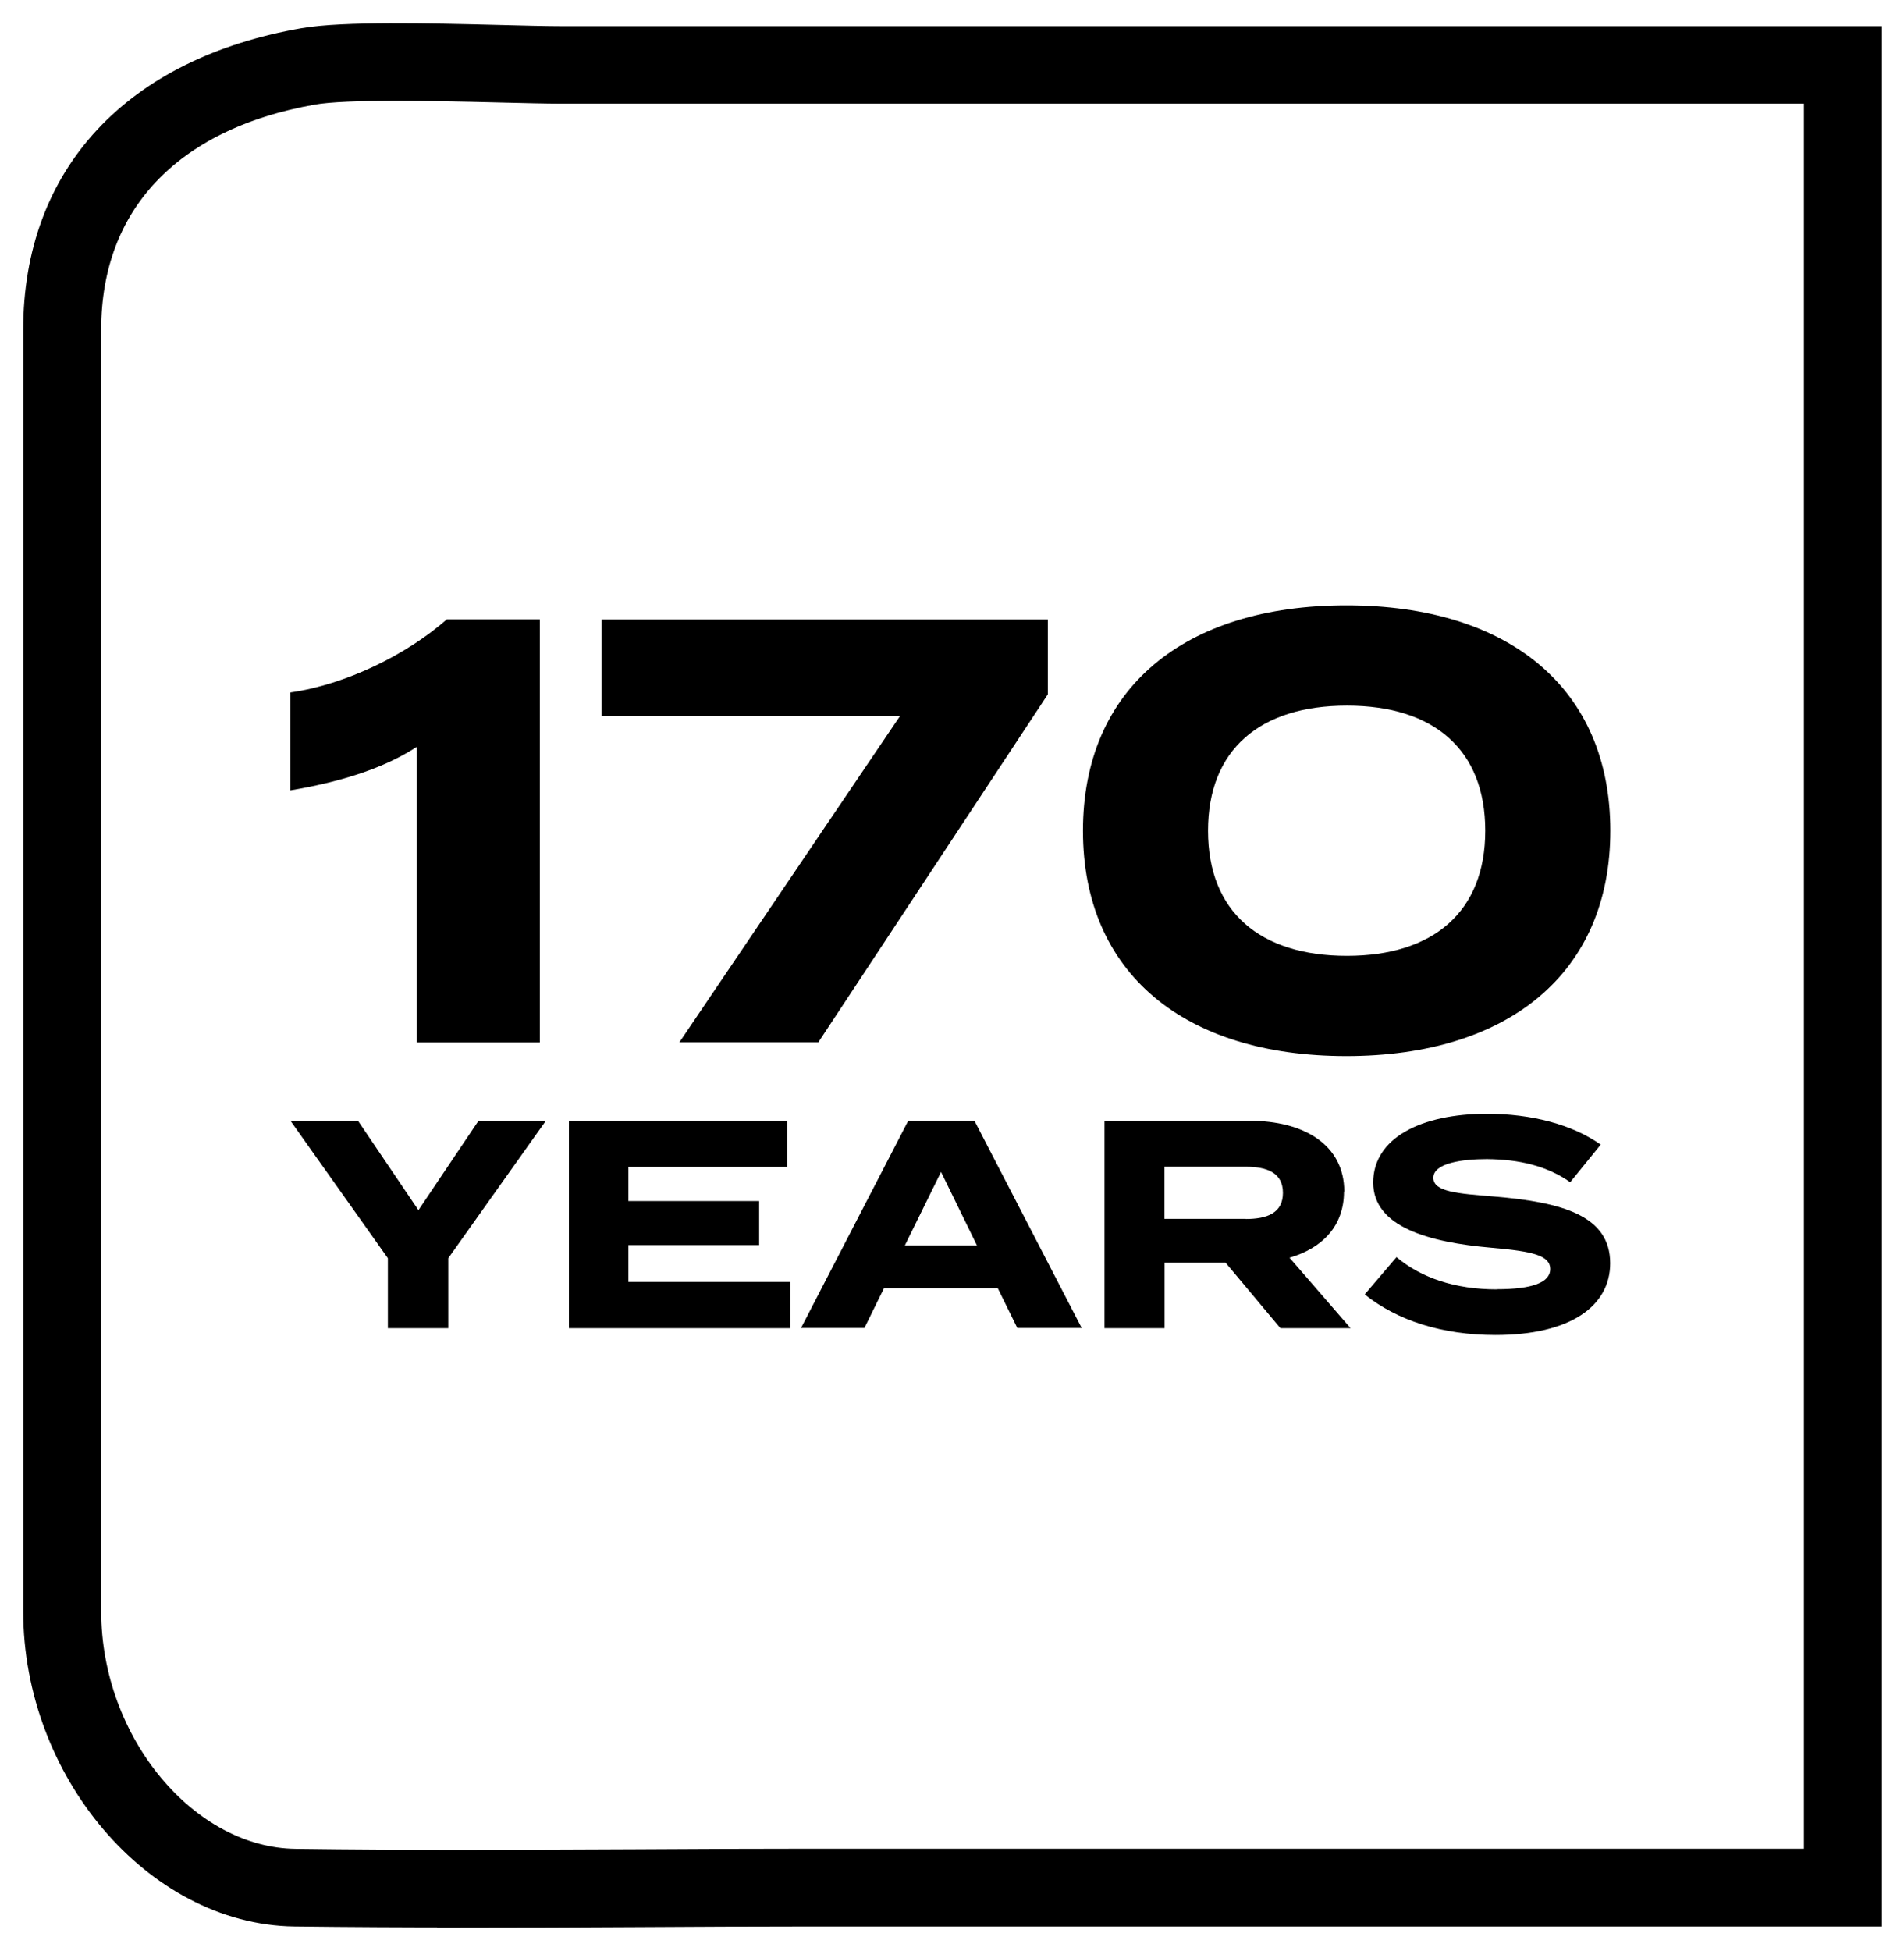 <?xml version="1.0" encoding="UTF-8"?>
<svg xmlns="http://www.w3.org/2000/svg" width="41" height="42" viewBox="0 0 41 42" fill="none">
  <path d="M9.912 40.993C8.72 40.993 7.528 40.987 6.346 40.973C3.5 40.936 1 37.996 1 34.687V7.097C1 3.906 3.031 1.718 6.577 1.1C7.399 0.956 9.236 0.999 10.714 1.036C11.264 1.05 11.756 1.063 12.116 1.063H40.024V40.973H17.462C16.209 40.973 14.952 40.98 13.692 40.987C12.446 40.993 11.179 41 9.912 41V40.993ZM8.52 1.671C7.762 1.671 7.083 1.691 6.696 1.759C3.507 2.32 1.679 4.262 1.679 7.097V34.687C1.679 37.644 3.863 40.268 6.353 40.301C8.788 40.335 11.277 40.321 13.689 40.311C14.949 40.304 16.209 40.298 17.462 40.298H39.345V1.732H12.116C11.753 1.732 11.254 1.718 10.697 1.705C10.028 1.688 9.236 1.671 8.516 1.671H8.52Z" fill="black" stroke="black"></path>
  <path d="M28.991 13.032C25.505 13.032 23.32 14.814 23.32 17.884C23.32 20.953 25.505 22.735 28.991 22.735C32.477 22.735 34.676 20.953 34.676 17.884C34.676 14.814 32.491 13.032 28.991 13.032ZM29.005 20.577C27.131 20.577 26.013 19.628 26.013 17.884C26.013 16.139 27.131 15.19 29.005 15.19C30.878 15.19 31.983 16.139 31.983 17.884C31.983 19.628 30.865 20.577 29.005 20.577Z" fill="black"></path>
  <path d="M28.947 25.652C28.947 24.633 28.06 24.128 26.918 24.128H23.784V28.593H25.078V27.184H26.393L27.572 28.593H29.083L27.768 27.075C28.47 26.872 28.941 26.398 28.941 25.652H28.947ZM26.823 26.239H25.075V25.117H26.823C27.287 25.117 27.626 25.246 27.626 25.68C27.626 26.113 27.287 26.242 26.823 26.242V26.239Z" fill="black"></path>
  <path d="M16.947 25.121V24.128H12.251V28.593H17.015V27.597H13.532V26.804H16.347V25.856H13.532V25.121H16.947Z" fill="black"></path>
  <path d="M32.23 27.757C31.335 27.757 30.604 27.51 30.072 27.063L29.387 27.866C30.089 28.428 31.054 28.74 32.203 28.74C33.822 28.74 34.673 28.113 34.673 27.195C34.673 26.169 33.639 25.881 32.179 25.759C31.383 25.694 30.865 25.657 30.865 25.355C30.865 25.037 31.495 24.952 32.02 24.952C32.714 24.959 33.314 25.098 33.812 25.45L34.469 24.641C33.856 24.207 32.975 23.977 32.02 23.977C30.604 23.977 29.57 24.498 29.57 25.457C29.57 26.416 30.776 26.744 32.105 26.86C33.023 26.938 33.382 27.032 33.382 27.32C33.382 27.608 32.999 27.754 32.233 27.754L32.23 27.757Z" fill="black"></path>
  <path d="M11.625 22.439V13.332H9.623C8.766 14.088 7.451 14.738 6.252 14.907V17.015C7.255 16.845 8.217 16.571 8.972 16.08V22.442H11.625V22.439Z" fill="black"></path>
  <path d="M19.038 27.735H21.487L21.907 28.589H23.293L20.982 24.124H19.559L17.249 28.589H18.614L19.034 27.735H19.038ZM20.264 25.229L21.037 26.811H19.485L20.264 25.229Z" fill="black"></path>
  <path d="M9.653 28.593V27.086L11.754 24.128H10.304L9.01 26.052L7.709 24.128H6.255L8.352 27.086V28.593H9.653Z" fill="black"></path>
  <path d="M22.564 14.947V13.335H12.953V15.415H19.38L14.63 22.438H17.622L22.564 14.947Z" fill="black"></path>
</svg>

